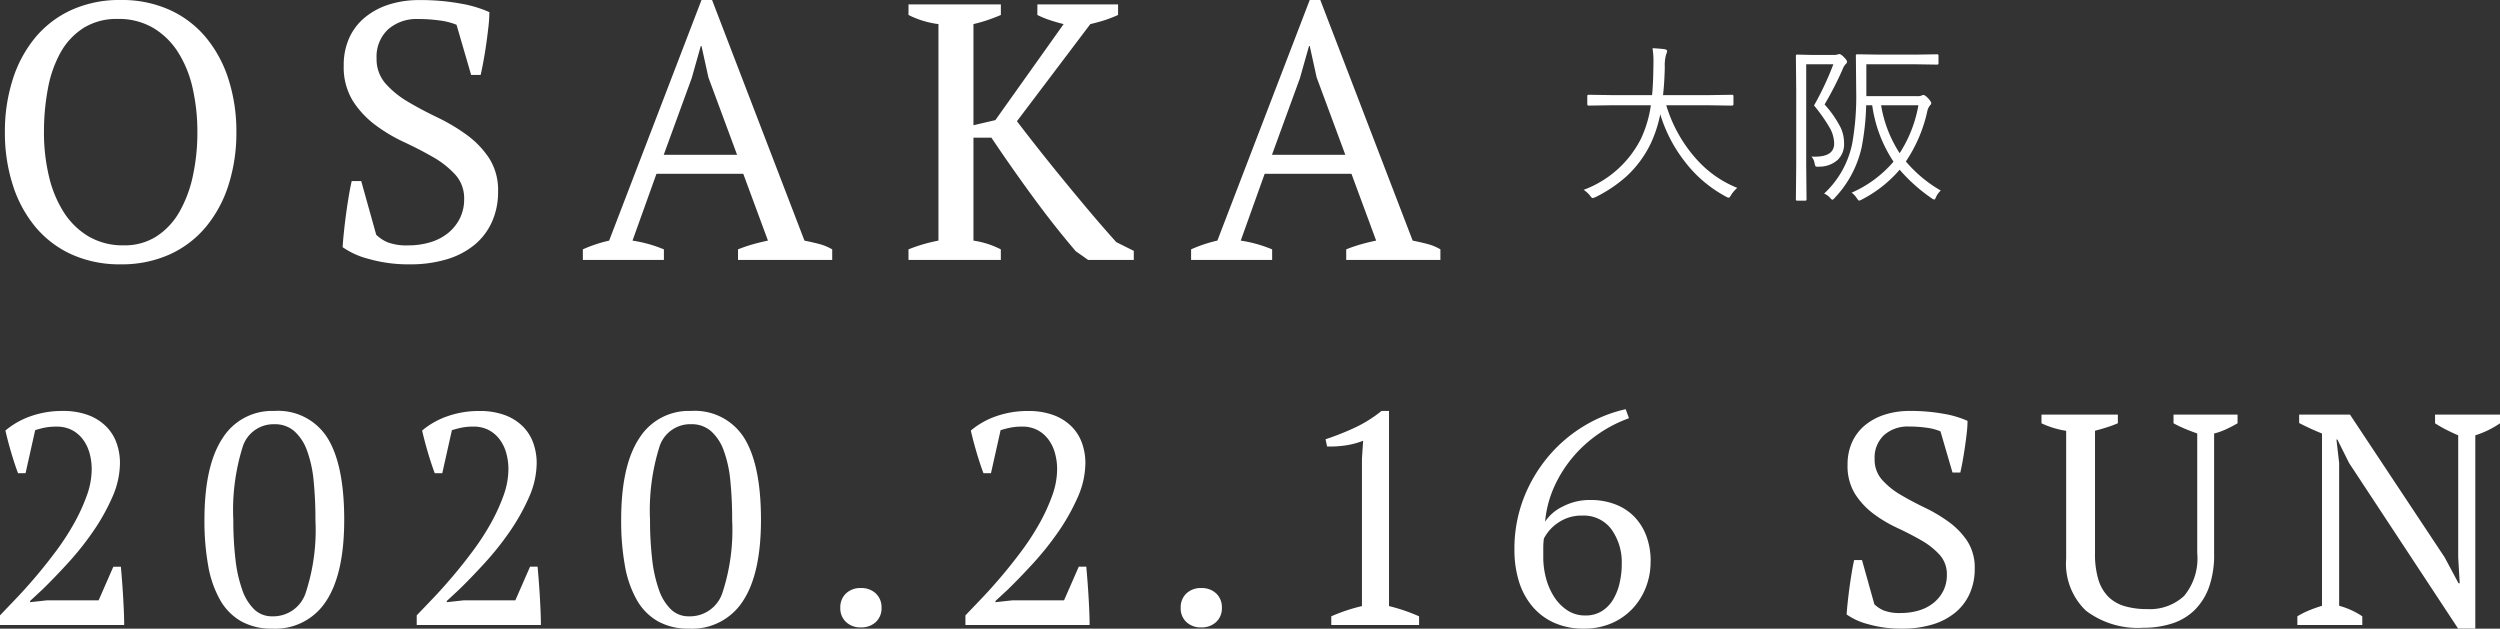 <svg xmlns="http://www.w3.org/2000/svg" width="232.82" height="58.544" viewBox="0 0 232.82 58.544"><rect x="0" y="0" width="232.82" height="58.544" fill="#333333" stroke="none"/><g transform="translate(-343.344 -775.042)"><path d="M1.8-11.9a15.889,15.889,0,0,1,.731-4.913,11.584,11.584,0,0,1,2.108-3.91A9.488,9.488,0,0,1,8.024-23.29a10.832,10.832,0,0,1,4.556-.918,10.832,10.832,0,0,1,4.556.918,9.488,9.488,0,0,1,3.383,2.567,11.584,11.584,0,0,1,2.108,3.91,15.889,15.889,0,0,1,.731,4.913,15.889,15.889,0,0,1-.731,4.913,11.584,11.584,0,0,1-2.108,3.91A9.488,9.488,0,0,1,17.136-.51,10.832,10.832,0,0,1,12.58.408,10.832,10.832,0,0,1,8.024-.51,9.488,9.488,0,0,1,4.641-3.077a11.584,11.584,0,0,1-2.108-3.91A15.889,15.889,0,0,1,1.8-11.9Zm3.638,0A17.589,17.589,0,0,0,5.9-7.8,10.773,10.773,0,0,0,7.276-4.454,6.99,6.99,0,0,0,9.588-2.193a6.31,6.31,0,0,0,3.3.833,5.461,5.461,0,0,0,3.026-.833,6.579,6.579,0,0,0,2.125-2.261A11.571,11.571,0,0,0,19.3-7.8a18.935,18.935,0,0,0,.425-4.1,18.236,18.236,0,0,0-.442-4.1,10.49,10.49,0,0,0-1.36-3.349,6.99,6.99,0,0,0-2.312-2.261,6.31,6.31,0,0,0-3.3-.833,5.8,5.8,0,0,0-3.179.833A6.373,6.373,0,0,0,7-19.346,10.912,10.912,0,0,0,5.814-16,21.424,21.424,0,0,0,5.44-11.9ZM36.38-2.346a3.482,3.482,0,0,0,1.054.7,4.97,4.97,0,0,0,1.938.289,6.989,6.989,0,0,0,2.04-.289,4.84,4.84,0,0,0,1.649-.85,4.148,4.148,0,0,0,1.1-1.36,3.943,3.943,0,0,0,.408-1.819,3.264,3.264,0,0,0-.833-2.278,8.48,8.48,0,0,0-2.074-1.632q-1.241-.714-2.7-1.394a14.96,14.96,0,0,1-2.7-1.615,8.5,8.5,0,0,1-2.074-2.244,6,6,0,0,1-.833-3.281,6.1,6.1,0,0,1,.51-2.55,5.318,5.318,0,0,1,1.445-1.9,6.684,6.684,0,0,1,2.227-1.207,9.218,9.218,0,0,1,2.89-.425,20.56,20.56,0,0,1,3.791.323,11.116,11.116,0,0,1,2.7.8,12.346,12.346,0,0,1-.085,1.343q-.085.765-.2,1.581t-.255,1.581q-.136.765-.272,1.343H45.22L43.86-21.9A6.068,6.068,0,0,0,42.3-22.3a14.078,14.078,0,0,0-2.007-.136,4.017,4.017,0,0,0-2.814.969,3.471,3.471,0,0,0-1.064,2.7,3.423,3.423,0,0,0,.838,2.346,8.6,8.6,0,0,0,2.1,1.7q1.266.748,2.719,1.445a17.527,17.527,0,0,1,2.719,1.615,8.491,8.491,0,0,1,2.1,2.176,5.521,5.521,0,0,1,.838,3.128,6.77,6.77,0,0,1-.561,2.788A5.892,5.892,0,0,1,45.56-1.428a7.378,7.378,0,0,1-2.584,1.36,11.663,11.663,0,0,1-3.468.476A13.363,13.363,0,0,1,35.666-.1,7.363,7.363,0,0,1,33.252-1.19q.034-.578.119-1.394t.2-1.683q.119-.867.255-1.683T34.1-7.344h.884ZM63.172,0H55.624V-.986A12.931,12.931,0,0,1,58.072-1.8l8.6-22.406h.986L76.262-1.8q.68.136,1.343.306a4.772,4.772,0,0,1,1.241.51V0H70.074V-.986a14.41,14.41,0,0,1,1.394-.476q.714-.2,1.394-.34l-2.3-6.222H62.48L60.248-1.8a12.334,12.334,0,0,1,2.924.816Zm-.016-9.792h6.831L67.316-17l-.642-2.924h-.067l-.846,2.992ZM97.954-23.8h7.514v.986a12.163,12.163,0,0,1-1.326.51q-.646.2-1.258.34L96.05-12.92Q96.9-11.8,98.005-10.4t2.312,2.873q1.207,1.479,2.482,2.992t2.5,2.873l1.632.816V0h-4.25l-1.156-.816q-2.006-2.346-3.995-5.066T93.67-11.39H92V-1.8a8.228,8.228,0,0,1,2.55.816V0h-8.6V-.986A15.1,15.1,0,0,1,88.74-1.8V-21.964a8.518,8.518,0,0,1-2.788-.85V-23.8h8.6v.986q-.544.238-1.19.459T92-21.964v9.418l2.04-.476,6.358-8.942q-.68-.17-1.292-.374a8.812,8.812,0,0,1-1.156-.476ZM119.816,0h-7.548V-.986a12.931,12.931,0,0,1,2.448-.816l8.6-22.406h.986l8.6,22.406q.68.136,1.343.306a4.772,4.772,0,0,1,1.241.51V0h-8.772V-.986a14.41,14.41,0,0,1,1.394-.476q.714-.2,1.394-.34l-2.3-6.222h-8.082L116.892-1.8a12.334,12.334,0,0,1,2.924.816ZM119.8-9.792h6.831L123.96-17l-.642-2.924h-.067l-.846,2.992Z" transform="translate(342 799.25)" fill="#fff"/><path d="M3.724-14.14h-.7q-.308-.812-.63-1.9t-.546-2.072A7.391,7.391,0,0,1,4.2-19.446a8.762,8.762,0,0,1,2.968-.49,6.643,6.643,0,0,1,2.408.392,4.651,4.651,0,0,1,1.666,1.064,4.153,4.153,0,0,1,.966,1.554,5.523,5.523,0,0,1,.308,1.834,7.956,7.956,0,0,1-.728,3.22A19.218,19.218,0,0,1,9.982-8.666,27.451,27.451,0,0,1,7.644-5.74Q6.384-4.368,5.32-3.332L4.144-2.24v.112L5.712-2.3h4.816L11.9-5.432h.7q.056.616.112,1.344t.1,1.47q.042.742.07,1.428T12.908,0H1.344V-.9l1.5-1.568q.882-.924,1.834-2.044t1.89-2.38A23.493,23.493,0,0,0,8.232-9.45a17.244,17.244,0,0,0,1.19-2.59A7.293,7.293,0,0,0,9.884-14.5a5.53,5.53,0,0,0-.21-1.54,3.787,3.787,0,0,0-.63-1.274,3,3,0,0,0-1.022-.854,3,3,0,0,0-1.386-.308A5.672,5.672,0,0,0,5.6-18.4a8.458,8.458,0,0,0-.98.252ZM20.384-9.8q0-5.04,1.68-7.588a5.427,5.427,0,0,1,4.816-2.548,5.417,5.417,0,0,1,4.956,2.506Q33.4-14.924,33.4-9.8q0,5.04-1.694,7.588a5.616,5.616,0,0,1-5,2.548A5.794,5.794,0,0,1,23.8-.35a5.277,5.277,0,0,1-1.96-1.988,9.931,9.931,0,0,1-1.106-3.178A23.525,23.525,0,0,1,20.384-9.8Zm2.688.028a31.117,31.117,0,0,0,.2,3.657,12.657,12.657,0,0,0,.63,2.833,4.64,4.64,0,0,0,1.12,1.828,2.349,2.349,0,0,0,1.666.642,3.177,3.177,0,0,0,3.122-2.177,18.747,18.747,0,0,0,.91-6.783,36.252,36.252,0,0,0-.168-3.657,11.1,11.1,0,0,0-.616-2.819,4.435,4.435,0,0,0-1.19-1.814A2.744,2.744,0,0,0,26.88-18.7a3.008,3.008,0,0,0-2.954,2.163A19.756,19.756,0,0,0,23.072-9.772Zm19.46-4.368h-.7q-.308-.812-.63-1.9t-.546-2.072a7.391,7.391,0,0,1,2.352-1.33,8.762,8.762,0,0,1,2.968-.49,6.643,6.643,0,0,1,2.408.392A4.651,4.651,0,0,1,50.05-18.48a4.153,4.153,0,0,1,.966,1.554,5.523,5.523,0,0,1,.308,1.834,7.956,7.956,0,0,1-.728,3.22A19.217,19.217,0,0,1,48.79-8.666,27.451,27.451,0,0,1,46.452-5.74q-1.26,1.372-2.324,2.408L42.952-2.24v.112L44.52-2.3h4.816l1.372-3.136h.7q.056.616.112,1.344t.1,1.47q.042.742.07,1.428T51.716,0H40.152V-.9l1.5-1.568q.882-.924,1.834-2.044t1.89-2.38A23.492,23.492,0,0,0,47.04-9.45a17.243,17.243,0,0,0,1.19-2.59,7.293,7.293,0,0,0,.462-2.464,5.53,5.53,0,0,0-.21-1.54,3.787,3.787,0,0,0-.63-1.274,3,3,0,0,0-1.022-.854,3,3,0,0,0-1.386-.308,5.672,5.672,0,0,0-1.036.084,8.458,8.458,0,0,0-.98.252ZM59.192-9.8q0-5.04,1.68-7.588a5.427,5.427,0,0,1,4.816-2.548,5.417,5.417,0,0,1,4.956,2.506q1.568,2.506,1.568,7.63,0,5.04-1.694,7.588a5.616,5.616,0,0,1-5,2.548A5.794,5.794,0,0,1,62.608-.35a5.277,5.277,0,0,1-1.96-1.988,9.931,9.931,0,0,1-1.106-3.178A23.525,23.525,0,0,1,59.192-9.8Zm2.688.028a31.117,31.117,0,0,0,.2,3.657,12.657,12.657,0,0,0,.63,2.833,4.64,4.64,0,0,0,1.12,1.828,2.349,2.349,0,0,0,1.666.642,3.177,3.177,0,0,0,3.122-2.177,18.747,18.747,0,0,0,.91-6.783,36.252,36.252,0,0,0-.168-3.657,11.1,11.1,0,0,0-.616-2.819,4.435,4.435,0,0,0-1.19-1.814,2.744,2.744,0,0,0-1.862-.642,3.008,3.008,0,0,0-2.954,2.163A19.756,19.756,0,0,0,61.88-9.772ZM79.6-1.6a1.764,1.764,0,0,1,.532-1.344,1.914,1.914,0,0,1,1.372-.5,1.952,1.952,0,0,1,1.4.5A1.764,1.764,0,0,1,83.44-1.6,1.73,1.73,0,0,1,82.908-.28a1.952,1.952,0,0,1-1.4.5,1.914,1.914,0,0,1-1.372-.5A1.73,1.73,0,0,1,79.6-1.6ZM93.632-14.14h-.7q-.308-.812-.63-1.9t-.546-2.072a7.391,7.391,0,0,1,2.352-1.33,8.762,8.762,0,0,1,2.968-.49,6.643,6.643,0,0,1,2.408.392,4.651,4.651,0,0,1,1.666,1.064,4.153,4.153,0,0,1,.966,1.554,5.523,5.523,0,0,1,.308,1.834,7.956,7.956,0,0,1-.728,3.22A19.218,19.218,0,0,1,99.89-8.666,27.451,27.451,0,0,1,97.552-5.74q-1.26,1.372-2.324,2.408L94.052-2.24v.112L95.62-2.3h4.816l1.372-3.136h.7q.056.616.112,1.344t.1,1.47q.042.742.07,1.428T102.816,0H91.252V-.9l1.5-1.568q.882-.924,1.834-2.044t1.89-2.38A23.494,23.494,0,0,0,98.14-9.45a17.244,17.244,0,0,0,1.19-2.59,7.293,7.293,0,0,0,.462-2.464,5.53,5.53,0,0,0-.21-1.54,3.787,3.787,0,0,0-.63-1.274,3,3,0,0,0-1.022-.854,3,3,0,0,0-1.386-.308,5.672,5.672,0,0,0-1.036.084,8.458,8.458,0,0,0-.98.252ZM111.3-1.6a1.764,1.764,0,0,1,.532-1.344,1.914,1.914,0,0,1,1.372-.5,1.952,1.952,0,0,1,1.4.5,1.764,1.764,0,0,1,.532,1.344A1.73,1.73,0,0,1,114.6-.28a1.952,1.952,0,0,1-1.4.5,1.914,1.914,0,0,1-1.372-.5A1.73,1.73,0,0,1,111.3-1.6ZM133.5,0h-8.176V-.812q.7-.308,1.414-.546t1.442-.406V-15.512l.112-1.652a7.448,7.448,0,0,1-1.624.434,9.652,9.652,0,0,1-1.736.1l-.14-.672a24.861,24.861,0,0,0,2.66-1.05A11.978,11.978,0,0,0,130-19.936h.7V-1.764q.7.168,1.4.406t1.4.546Zm21.56-5.908a6.532,6.532,0,0,1-.448,2.422,6.113,6.113,0,0,1-1.26,1.988A5.821,5.821,0,0,1,151.4-.154a6.427,6.427,0,0,1-2.548.49,6.648,6.648,0,0,1-2.772-.546,5.689,5.689,0,0,1-2.03-1.526A6.625,6.625,0,0,1,142.8-4.06,9.815,9.815,0,0,1,142.38-7a13.039,13.039,0,0,1,.868-4.83,13.731,13.731,0,0,1,2.31-3.892,13.365,13.365,0,0,1,3.3-2.814A12.935,12.935,0,0,1,152.74-20.1l.308.84a12.344,12.344,0,0,0-2.814,1.442,12.068,12.068,0,0,0-2.38,2.142,11.831,11.831,0,0,0-1.75,2.758,10.136,10.136,0,0,0-.868,3.29,4.058,4.058,0,0,1,1.6-1.386,5.441,5.441,0,0,1,2.66-.63,6.278,6.278,0,0,1,2.24.392,4.919,4.919,0,0,1,1.764,1.12,5.191,5.191,0,0,1,1.148,1.792A6.6,6.6,0,0,1,155.064-5.908Zm-2.688.251a5.242,5.242,0,0,0-.966-3.267,3.2,3.2,0,0,0-2.7-1.268,3.808,3.808,0,0,0-2.254.662,3.931,3.931,0,0,0-1.33,1.479,6.714,6.714,0,0,0-.056.93v.845a7.528,7.528,0,0,0,.238,1.845,6.076,6.076,0,0,0,.728,1.733,4.29,4.29,0,0,0,1.232,1.3,2.978,2.978,0,0,0,1.722.507,2.815,2.815,0,0,0,1.54-.408,3.234,3.234,0,0,0,1.05-1.085,5.212,5.212,0,0,0,.6-1.535A7.767,7.767,0,0,0,152.376-5.657ZM175.9-1.932a2.868,2.868,0,0,0,.868.574,4.093,4.093,0,0,0,1.6.238,5.755,5.755,0,0,0,1.68-.238,3.986,3.986,0,0,0,1.358-.7,3.416,3.416,0,0,0,.91-1.12,3.247,3.247,0,0,0,.336-1.5,2.688,2.688,0,0,0-.686-1.876A6.983,6.983,0,0,0,180.25-7.9q-1.022-.588-2.226-1.148a12.319,12.319,0,0,1-2.226-1.33,7,7,0,0,1-1.708-1.848,4.942,4.942,0,0,1-.686-2.7,5.022,5.022,0,0,1,.42-2.1,4.38,4.38,0,0,1,1.19-1.568,5.5,5.5,0,0,1,1.834-.994,7.591,7.591,0,0,1,2.38-.35,16.932,16.932,0,0,1,3.122.266,9.154,9.154,0,0,1,2.226.658,10.165,10.165,0,0,1-.07,1.106q-.07.63-.168,1.3t-.21,1.3q-.112.63-.224,1.106h-.728l-1.12-3.836a5,5,0,0,0-1.286-.336,11.594,11.594,0,0,0-1.653-.112,3.308,3.308,0,0,0-2.317.8,2.859,2.859,0,0,0-.876,2.226,2.819,2.819,0,0,0,.69,1.932,7.081,7.081,0,0,0,1.732,1.4q1.042.616,2.239,1.19a14.434,14.434,0,0,1,2.239,1.33,6.992,6.992,0,0,1,1.732,1.792,4.547,4.547,0,0,1,.69,2.576,5.575,5.575,0,0,1-.462,2.3,4.852,4.852,0,0,1-1.33,1.764,6.076,6.076,0,0,1-2.128,1.12,9.605,9.605,0,0,1-2.856.392,11,11,0,0,1-3.164-.42,6.064,6.064,0,0,1-1.988-.9q.028-.476.1-1.148t.168-1.386q.1-.714.21-1.386t.224-1.148h.728ZM191.464-19.6h7.112v.809q-.532.224-1.064.391t-1.064.307V-6.676a8.1,8.1,0,0,0,.322,2.47,3.824,3.824,0,0,0,.938,1.591,3.577,3.577,0,0,0,1.526.865,7.358,7.358,0,0,0,2.058.265A4.7,4.7,0,0,0,204.736-2.7,5.463,5.463,0,0,0,205.968-6.7V-17.841q-.644-.224-1.2-.461a10.134,10.134,0,0,1-1.008-.489V-19.6h5.964v.812q-.532.308-1.078.56a6.258,6.258,0,0,1-1.106.392V-6.608a8.9,8.9,0,0,1-.476,3.08A5.706,5.706,0,0,1,205.73-1.4a5.292,5.292,0,0,1-2.072,1.246,8.508,8.508,0,0,1-2.7.406,8,8,0,0,1-5.348-1.582,6.048,6.048,0,0,1-1.848-4.858v-11.9a8.313,8.313,0,0,1-2.3-.7Zm36.652,0h6.048v.812a8.658,8.658,0,0,1-2.3,1.12v18h-1.6L220.108-15.092l-1.092-2.184h-.084l.252,2.184v13.3a7.252,7.252,0,0,1,2.156.98V0h-6.048V-.812a7.771,7.771,0,0,1,1.078-.546q.574-.238,1.218-.434V-17.836q-.56-.224-1.106-.476t-1.022-.5V-19.6h4.732l8.82,13.3L230.3-3.892h.112l-.14-2.408V-17.668q-.588-.252-1.134-.532a11.75,11.75,0,0,1-1.022-.588Z" transform="translate(342 833.25)" fill="#fff"/><path d="M15.133-.047a2.776,2.776,0,0,0-.578.672q-.133.242-.219.242a.577.577,0,0,1-.242-.094,11.862,11.862,0,0,1-3.922-3.367A13.443,13.443,0,0,1,7.961-6.906a11.938,11.938,0,0,1-.875,2.7,10.151,10.151,0,0,1-2.25,3.063A12.7,12.7,0,0,1,1.914.82,1.19,1.19,0,0,1,1.656.9Q1.578.9,1.422.672A2.856,2.856,0,0,0,.828.133,9.772,9.772,0,0,0,6.156-4.609a10.952,10.952,0,0,0,.93-3.133H3.422l-2.133.031q-.125,0-.125-.141v-.742a.11.11,0,0,1,.125-.125l2.133.031H7.2Q7.3-9.7,7.32-11.25q.008-.336.008-.539a7.867,7.867,0,0,0-.086-1.266q.7.031,1.133.094.227.047.227.18a1.034,1.034,0,0,1-.094.3,3.769,3.769,0,0,0-.125,1.2q-.031,1.422-.164,2.594h4.3l2.125-.031q.133,0,.133.125v.742q0,.141-.133.141l-2.125-.031h-4a13.2,13.2,0,0,0,2.7,4.891A10.162,10.162,0,0,0,15.133-.047ZM34.083.2a1.853,1.853,0,0,0-.437.6q-.094.242-.172.242a.6.6,0,0,1-.242-.125,15.525,15.525,0,0,1-2.977-2.656,11.676,11.676,0,0,1-3.516,2.773,1.357,1.357,0,0,1-.258.109q-.055,0-.227-.242a1.629,1.629,0,0,0-.477-.5,10.82,10.82,0,0,0,3.906-2.891A12.6,12.6,0,0,1,27.7-7.742h-.562a23.832,23.832,0,0,1-.43,3.953,9.995,9.995,0,0,1-2.5,4.672q-.148.172-.227.172-.055,0-.2-.172a1.53,1.53,0,0,0-.562-.4A8.719,8.719,0,0,0,25.841-4.2a25.164,25.164,0,0,0,.367-4.883l-.031-3.281a.11.11,0,0,1,.125-.125l2.07.031h3.344l2.031-.031a.11.11,0,0,1,.125.125v.727q0,.109-.125.109l-2.031-.031H27.153v2.969h4.734a1,1,0,0,0,.383-.047.533.533,0,0,1,.2-.062q.148,0,.43.3.3.328.3.469a.3.3,0,0,1-.109.188,1.272,1.272,0,0,0-.273.609,13.566,13.566,0,0,1-1.984,4.625A12.291,12.291,0,0,0,34.083.2ZM32-7.742H28.528a11.57,11.57,0,0,0,1.727,4.461A11.99,11.99,0,0,0,32-7.742ZM25.357-11.8a.346.346,0,0,1-.125.227,1.257,1.257,0,0,0-.289.484,32.472,32.472,0,0,1-1.68,3.273,9.936,9.936,0,0,1,1.516,2.188,3.5,3.5,0,0,1,.3,1.445,2.01,2.01,0,0,1-.6,1.531,2.536,2.536,0,0,1-1.734.625q-.109.008-.156.008-.141,0-.18-.062a.821.821,0,0,1-.07-.227,1.24,1.24,0,0,0-.3-.656q.172.008.336.008,1.781,0,1.781-1.227a3.046,3.046,0,0,0-.414-1.461,15.5,15.5,0,0,0-1.461-2.078,28.043,28.043,0,0,0,1.8-3.836H21.552v9.344l.031,3.234a.11.11,0,0,1-.125.125h-.742a.11.11,0,0,1-.125-.125l.031-3.234V-9.07l-.031-3.266a.11.11,0,0,1,.125-.125l1.266.031h2.133a1,1,0,0,0,.383-.047.31.31,0,0,1,.141-.031q.148,0,.43.289T25.357-11.8Z" transform="translate(490 792.587)" fill="#fff"/></g></svg>